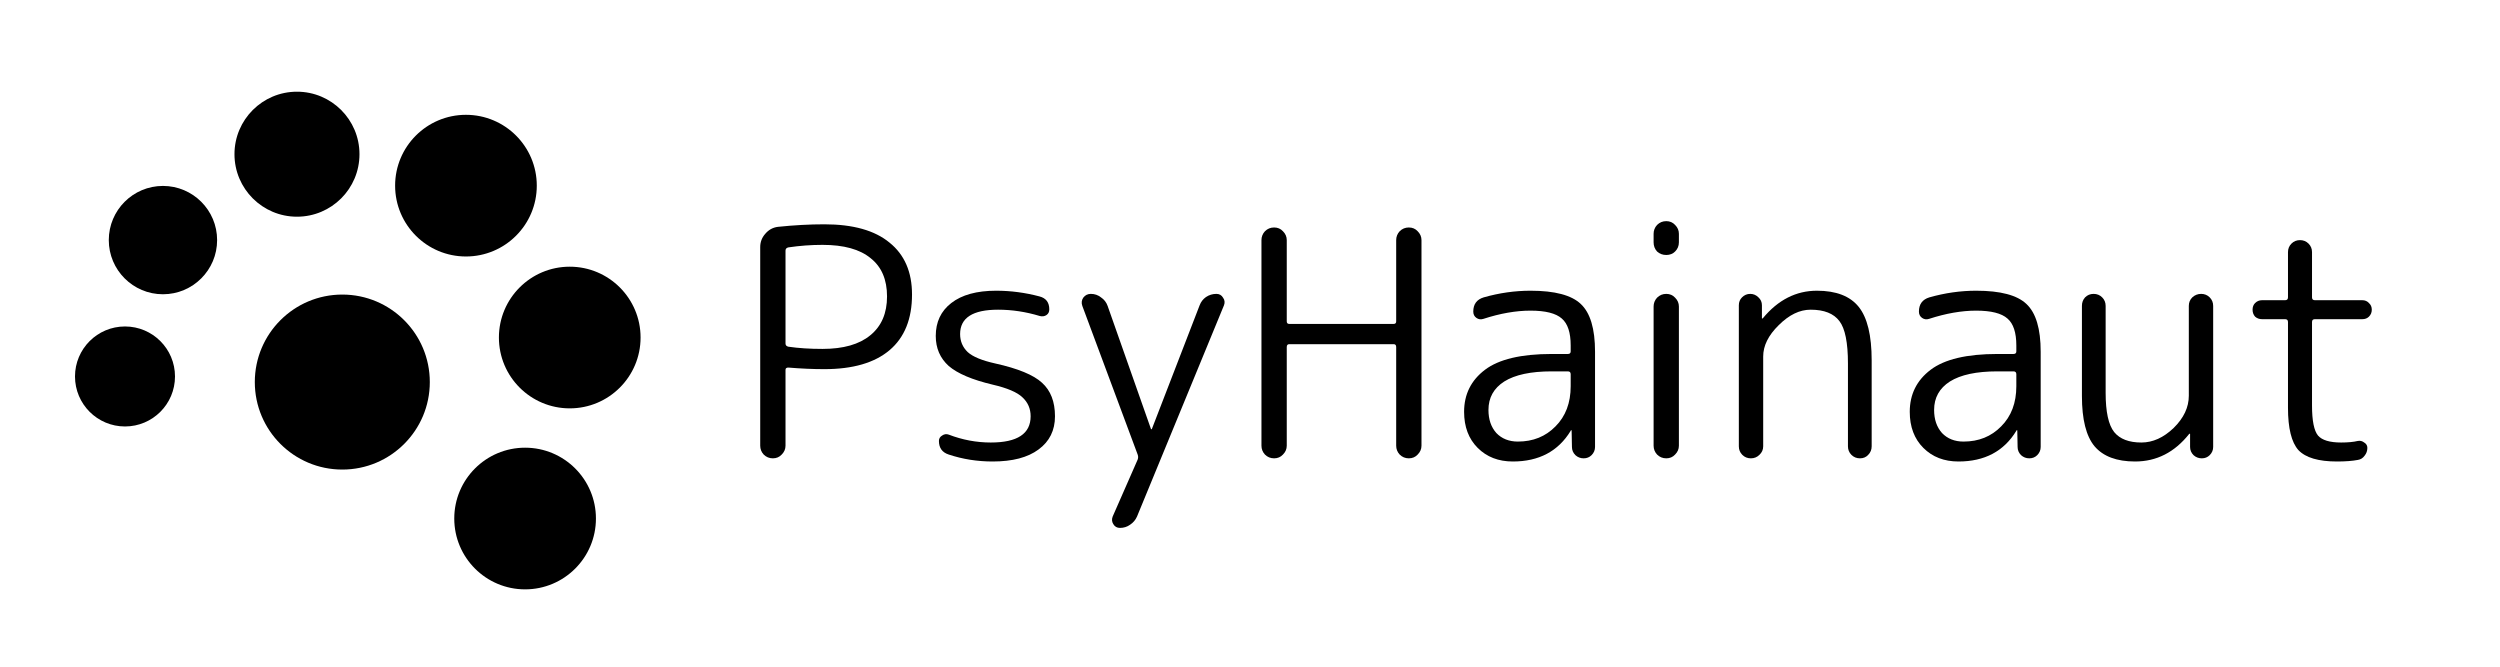 <svg width="300" height="80" viewBox="0 0 300 80" fill="none" xmlns="http://www.w3.org/2000/svg">
<path d="M271.446 38.302C271.117 38.302 270.839 38.201 270.611 37.998C270.409 37.771 270.308 37.492 270.308 37.163C270.308 36.835 270.409 36.569 270.611 36.367C270.839 36.139 271.117 36.025 271.446 36.025H274.216C274.444 36.025 274.558 35.911 274.558 35.684V30.257C274.558 29.852 274.697 29.51 274.975 29.232C275.254 28.954 275.595 28.814 276 28.814C276.405 28.814 276.746 28.954 277.025 29.232C277.303 29.51 277.442 29.852 277.442 30.257V35.684C277.442 35.911 277.556 36.025 277.784 36.025H283.476C283.805 36.025 284.071 36.139 284.273 36.367C284.501 36.569 284.615 36.835 284.615 37.163C284.615 37.492 284.501 37.771 284.273 37.998C284.071 38.201 283.805 38.302 283.476 38.302H277.784C277.556 38.302 277.442 38.416 277.442 38.644V48.662C277.442 50.484 277.683 51.686 278.163 52.268C278.644 52.824 279.567 53.102 280.934 53.102C281.743 53.102 282.414 53.039 282.945 52.913C283.223 52.862 283.476 52.925 283.704 53.102C283.957 53.254 284.083 53.469 284.083 53.748C284.083 54.102 283.97 54.418 283.742 54.696C283.54 54.975 283.274 55.139 282.945 55.19C282.287 55.316 281.452 55.38 280.44 55.38C278.214 55.38 276.671 54.924 275.81 54.013C274.975 53.077 274.558 51.382 274.558 48.928V38.644C274.558 38.416 274.444 38.302 274.216 38.302H271.446Z" fill="#F5EDE1" style="fill:#F5EDE1;fill:color(display-p3 0.959 0.929 0.888);fill-opacity:1;"/>
<path d="M256.207 55.38C254.006 55.38 252.386 54.772 251.349 53.558C250.337 52.343 249.831 50.332 249.831 47.524V36.708C249.831 36.303 249.958 35.962 250.211 35.684C250.489 35.405 250.83 35.266 251.235 35.266C251.64 35.266 251.982 35.405 252.26 35.684C252.538 35.962 252.677 36.303 252.677 36.708V47.144C252.677 49.421 253.019 50.99 253.702 51.85C254.385 52.685 255.473 53.102 256.966 53.102C258.332 53.102 259.622 52.521 260.837 51.357C262.051 50.168 262.658 48.877 262.658 47.486V36.708C262.658 36.303 262.797 35.962 263.076 35.684C263.379 35.405 263.733 35.266 264.138 35.266C264.543 35.266 264.885 35.405 265.163 35.684C265.441 35.962 265.58 36.303 265.58 36.708V53.634C265.58 54.013 265.441 54.342 265.163 54.62C264.91 54.873 264.594 55 264.214 55C263.835 55 263.506 54.873 263.227 54.62C262.949 54.342 262.81 54.013 262.81 53.634V52.078C262.81 52.053 262.797 52.04 262.772 52.04C262.747 52.04 262.721 52.053 262.696 52.078C260.95 54.279 258.787 55.38 256.207 55.38Z" fill="#F5EDE1" style="fill:#F5EDE1;fill:color(display-p3 0.959 0.929 0.888);fill-opacity:1;"/>
<path d="M239.683 44.564C237.178 44.564 235.281 44.969 233.991 45.778C232.726 46.588 232.093 47.726 232.093 49.194C232.093 50.332 232.409 51.256 233.042 51.964C233.7 52.647 234.56 52.989 235.622 52.989C237.444 52.989 238.949 52.382 240.138 51.167C241.353 49.953 241.96 48.346 241.96 46.347V44.905C241.96 44.678 241.846 44.564 241.618 44.564H239.683ZM235.015 55.38C233.295 55.38 231.891 54.836 230.803 53.748C229.715 52.66 229.171 51.218 229.171 49.421C229.171 47.322 230.006 45.639 231.676 44.374C233.345 43.109 236.015 42.477 239.683 42.477H241.618C241.846 42.477 241.96 42.375 241.96 42.173V41.452C241.96 39.909 241.606 38.833 240.897 38.226C240.189 37.594 238.937 37.277 237.14 37.277C235.395 37.277 233.51 37.606 231.486 38.264C231.182 38.365 230.904 38.327 230.651 38.15C230.398 37.973 230.271 37.72 230.271 37.391C230.271 36.506 230.689 35.937 231.524 35.684C233.396 35.152 235.268 34.886 237.14 34.886C240.05 34.886 242.061 35.418 243.174 36.48C244.313 37.543 244.882 39.453 244.882 42.211V53.634C244.882 54.013 244.743 54.342 244.465 54.62C244.212 54.873 243.895 55 243.516 55C243.136 55 242.808 54.873 242.529 54.62C242.251 54.342 242.112 54.013 242.112 53.634L242.074 51.66C242.074 51.635 242.061 51.623 242.036 51.623C241.985 51.623 241.96 51.648 241.96 51.698C240.467 54.153 238.152 55.38 235.015 55.38Z" fill="#F5EDE1" style="fill:#F5EDE1;fill:color(display-p3 0.959 0.929 0.888);fill-opacity:1;"/>
<path d="M211.128 54.583C210.85 54.861 210.508 55 210.103 55C209.698 55 209.357 54.861 209.079 54.583C208.8 54.304 208.661 53.963 208.661 53.558V36.632C208.661 36.253 208.788 35.937 209.041 35.684C209.319 35.405 209.648 35.266 210.027 35.266C210.407 35.266 210.736 35.405 211.014 35.684C211.292 35.937 211.431 36.253 211.431 36.632V38.188C211.431 38.214 211.444 38.226 211.469 38.226C211.495 38.226 211.52 38.214 211.545 38.188C213.367 35.987 215.53 34.886 218.035 34.886C220.337 34.886 222.007 35.532 223.044 36.822C224.081 38.112 224.6 40.25 224.6 43.236V53.558C224.6 53.963 224.461 54.304 224.183 54.583C223.93 54.861 223.601 55 223.196 55C222.791 55 222.45 54.861 222.171 54.583C221.893 54.304 221.754 53.963 221.754 53.558V43.615C221.754 41.11 221.412 39.415 220.729 38.53C220.046 37.619 218.895 37.163 217.276 37.163C215.96 37.163 214.683 37.783 213.443 39.023C212.203 40.237 211.583 41.49 211.583 42.78V53.558C211.583 53.963 211.431 54.304 211.128 54.583Z" fill="#F5EDE1" style="fill:#F5EDE1;fill:color(display-p3 0.959 0.929 0.888);fill-opacity:1;"/>
<path d="M201.012 54.545C200.734 54.848 200.38 55 199.95 55C199.52 55 199.153 54.848 198.849 54.545C198.571 54.241 198.432 53.887 198.432 53.482V36.784C198.432 36.379 198.571 36.025 198.849 35.721C199.153 35.418 199.52 35.266 199.95 35.266C200.38 35.266 200.734 35.418 201.012 35.721C201.316 36.025 201.468 36.379 201.468 36.784V53.482C201.468 53.887 201.316 54.241 201.012 54.545ZM201.012 30.181C200.734 30.459 200.38 30.598 199.95 30.598C199.52 30.598 199.153 30.459 198.849 30.181C198.571 29.877 198.432 29.51 198.432 29.08V28.055C198.432 27.651 198.571 27.297 198.849 26.993C199.153 26.689 199.52 26.538 199.95 26.538C200.38 26.538 200.734 26.689 201.012 26.993C201.316 27.297 201.468 27.651 201.468 28.055V29.08C201.468 29.51 201.316 29.877 201.012 30.181Z" fill="#F5EDE1" style="fill:#F5EDE1;fill:color(display-p3 0.959 0.929 0.888);fill-opacity:1;"/>
<path d="M186.205 44.564C183.7 44.564 181.802 44.969 180.512 45.778C179.247 46.588 178.615 47.726 178.615 49.194C178.615 50.332 178.931 51.256 179.563 51.964C180.221 52.647 181.081 52.989 182.144 52.989C183.965 52.989 185.471 52.382 186.66 51.167C187.874 49.953 188.482 48.346 188.482 46.347V44.905C188.482 44.678 188.368 44.564 188.14 44.564H186.205ZM181.537 55.38C179.816 55.38 178.412 54.836 177.324 53.748C176.236 52.66 175.692 51.218 175.692 49.421C175.692 47.322 176.527 45.639 178.197 44.374C179.867 43.109 182.536 42.477 186.205 42.477H188.14C188.368 42.477 188.482 42.375 188.482 42.173V41.452C188.482 39.909 188.127 38.833 187.419 38.226C186.711 37.594 185.458 37.277 183.662 37.277C181.916 37.277 180.031 37.606 178.007 38.264C177.704 38.365 177.425 38.327 177.172 38.15C176.919 37.973 176.793 37.72 176.793 37.391C176.793 36.506 177.21 35.937 178.045 35.684C179.917 35.152 181.79 34.886 183.662 34.886C186.571 34.886 188.583 35.418 189.696 36.48C190.834 37.543 191.404 39.453 191.404 42.211V53.634C191.404 54.013 191.265 54.342 190.986 54.62C190.733 54.873 190.417 55 190.037 55C189.658 55 189.329 54.873 189.051 54.62C188.772 54.342 188.633 54.013 188.633 53.634L188.595 51.66C188.595 51.635 188.583 51.623 188.557 51.623C188.507 51.623 188.482 51.648 188.482 51.698C186.989 54.153 184.674 55.38 181.537 55.38Z" fill="#F5EDE1" style="fill:#F5EDE1;fill:color(display-p3 0.959 0.929 0.888);fill-opacity:1;"/>
<path d="M153.956 54.545C153.677 54.848 153.323 55 152.893 55C152.463 55 152.096 54.848 151.792 54.545C151.514 54.241 151.375 53.887 151.375 53.482V28.814C151.375 28.41 151.514 28.055 151.792 27.752C152.096 27.448 152.463 27.297 152.893 27.297C153.323 27.297 153.677 27.448 153.956 27.752C154.259 28.055 154.411 28.41 154.411 28.814V38.568C154.411 38.77 154.512 38.871 154.715 38.871H167.238C167.441 38.871 167.542 38.77 167.542 38.568V28.814C167.542 28.41 167.681 28.055 167.959 27.752C168.263 27.448 168.63 27.297 169.06 27.297C169.49 27.297 169.844 27.448 170.122 27.752C170.426 28.055 170.578 28.41 170.578 28.814V53.482C170.578 53.887 170.426 54.241 170.122 54.545C169.844 54.848 169.49 55 169.06 55C168.63 55 168.263 54.848 167.959 54.545C167.681 54.241 167.542 53.887 167.542 53.482V41.642C167.542 41.414 167.441 41.3 167.238 41.3H154.715C154.512 41.3 154.411 41.414 154.411 41.642V53.482C154.411 53.887 154.259 54.241 153.956 54.545Z" fill="#F5EDE1" style="fill:#F5EDE1;fill:color(display-p3 0.959 0.929 0.888);fill-opacity:1;"/>
<path d="M136.519 54.545L129.878 36.708C129.751 36.354 129.789 36.025 129.992 35.721C130.219 35.418 130.523 35.266 130.902 35.266C131.358 35.266 131.763 35.405 132.117 35.684C132.496 35.937 132.762 36.278 132.914 36.708L138.113 51.471C138.113 51.496 138.125 51.509 138.151 51.509C138.201 51.509 138.227 51.496 138.227 51.471L143.957 36.632C144.109 36.227 144.362 35.898 144.716 35.645C145.096 35.392 145.513 35.266 145.968 35.266C146.323 35.266 146.588 35.418 146.765 35.721C146.968 36 147.006 36.303 146.879 36.632L136.443 61.983C136.266 62.388 135.988 62.717 135.608 62.969C135.254 63.222 134.849 63.349 134.394 63.349C134.04 63.349 133.774 63.197 133.597 62.894C133.42 62.615 133.394 62.312 133.521 61.983L136.519 55.152C136.595 54.949 136.595 54.747 136.519 54.545Z" fill="#F68500" style="fill:#F68500;fill:color(display-p3 0.964 0.52 0);fill-opacity:1;"/>
<path d="M119.122 46.158C116.668 45.576 114.91 44.829 113.847 43.919C112.81 42.983 112.291 41.781 112.291 40.313C112.291 38.644 112.911 37.328 114.151 36.367C115.416 35.38 117.212 34.886 119.539 34.886C121.285 34.886 123.018 35.114 124.739 35.57C125.523 35.772 125.915 36.291 125.915 37.126C125.915 37.429 125.801 37.657 125.574 37.809C125.346 37.961 125.08 37.998 124.777 37.922C123.107 37.416 121.437 37.163 119.767 37.163C116.731 37.163 115.213 38.138 115.213 40.086C115.213 40.946 115.517 41.667 116.124 42.249C116.731 42.805 117.832 43.261 119.426 43.615C122.158 44.222 124.03 44.994 125.042 45.93C126.08 46.866 126.598 48.207 126.598 49.953C126.598 51.648 125.94 52.976 124.625 53.937C123.334 54.899 121.5 55.38 119.122 55.38C117.275 55.38 115.517 55.101 113.847 54.545C113.063 54.292 112.671 53.748 112.671 52.913C112.671 52.635 112.797 52.419 113.05 52.268C113.303 52.09 113.569 52.053 113.847 52.154C115.491 52.786 117.174 53.102 118.894 53.102C122.082 53.102 123.676 52.053 123.676 49.953C123.676 49.042 123.347 48.283 122.689 47.676C122.057 47.069 120.868 46.562 119.122 46.158Z" fill="#F68500" style="fill:#F68500;fill:color(display-p3 0.964 0.52 0);fill-opacity:1;"/>
<path d="M94.262 30.067V41.224C94.262 41.426 94.375 41.553 94.603 41.604C95.817 41.781 97.184 41.869 98.702 41.869C101.206 41.869 103.117 41.325 104.432 40.237C105.773 39.15 106.444 37.594 106.444 35.57C106.444 33.546 105.786 32.015 104.47 30.978C103.18 29.915 101.257 29.384 98.702 29.384C97.335 29.384 95.969 29.485 94.603 29.687C94.375 29.738 94.262 29.864 94.262 30.067ZM93.806 54.545C93.528 54.848 93.174 55 92.744 55C92.314 55 91.947 54.848 91.643 54.545C91.365 54.241 91.226 53.887 91.226 53.482V29.649C91.226 29.042 91.428 28.511 91.833 28.055C92.238 27.575 92.744 27.297 93.351 27.221C95.299 27.018 97.158 26.917 98.929 26.917C102.37 26.917 104.976 27.651 106.747 29.118C108.543 30.56 109.442 32.635 109.442 35.342C109.442 38.277 108.543 40.503 106.747 42.021C104.951 43.539 102.345 44.298 98.929 44.298C97.563 44.298 96.121 44.235 94.603 44.108C94.375 44.108 94.262 44.197 94.262 44.374V53.482C94.262 53.887 94.11 54.241 93.806 54.545Z" fill="#F68500" style="fill:#F68500;fill:color(display-p3 0.964 0.52 0);fill-opacity:1;"/>
<path d="M15 51.176C18.314 51.176 21 48.489 21 45.176C21 41.862 18.314 39.176 15 39.176C11.686 39.176 9 41.862 9 45.176C9 48.489 11.686 51.176 15 51.176Z" fill="#F68500" style="fill:#F68500;fill:color(display-p3 0.964 0.52 0);fill-opacity:1;"/>
<path d="M63.012 70.723C67.706 70.723 71.512 66.918 71.512 62.223C71.512 57.529 67.706 53.723 63.012 53.723C58.317 53.723 54.512 57.529 54.512 62.223C54.512 66.918 58.317 70.723 63.012 70.723Z" fill="#F68500" style="fill:#F68500;fill:color(display-p3 0.964 0.52 0);fill-opacity:1;"/>
<path d="M41.077 56.348C46.876 56.348 51.577 51.647 51.577 45.848C51.577 40.049 46.876 35.348 41.077 35.348C35.278 35.348 30.577 40.049 30.577 45.848C30.577 51.647 35.278 56.348 41.077 56.348Z" fill="#F5EDE1" style="fill:#F5EDE1;fill:color(display-p3 0.957 0.929 0.886);fill-opacity:1;"/>
<path d="M55.914 30.778C60.608 30.778 64.414 26.972 64.414 22.278C64.414 17.583 60.608 13.778 55.914 13.778C51.22 13.778 47.414 17.583 47.414 22.278C47.414 26.972 51.22 30.778 55.914 30.778Z" fill="#F68500" style="fill:#F68500;fill:color(display-p3 0.964 0.52 0);fill-opacity:1;"/>
<path d="M19.554 35.311C23.144 35.311 26.054 32.401 26.054 28.811C26.054 25.221 23.144 22.311 19.554 22.311C15.964 22.311 13.054 25.221 13.054 28.811C13.054 32.401 15.964 35.311 19.554 35.311Z" fill="#F68500" style="fill:#F68500;fill:color(display-p3 0.964 0.52 0);fill-opacity:1;"/>
<path d="M68.369 49.003C73.064 49.003 76.869 45.198 76.869 40.503C76.869 35.809 73.064 32.003 68.369 32.003C63.675 32.003 59.869 35.809 59.869 40.503C59.869 45.198 63.675 49.003 68.369 49.003Z" fill="#F68500" style="fill:#F68500;fill:color(display-p3 0.964 0.52 0);fill-opacity:1;"/>
<path d="M35.637 26.004C39.779 26.004 43.137 22.646 43.137 18.504C43.137 14.361 39.779 11.004 35.637 11.004C31.495 11.004 28.137 14.361 28.137 18.504C28.137 22.646 31.495 26.004 35.637 26.004Z" fill="#F68500" style="fill:#F68500;fill:color(display-p3 0.964 0.52 0);fill-opacity:1;"/>
</svg>
